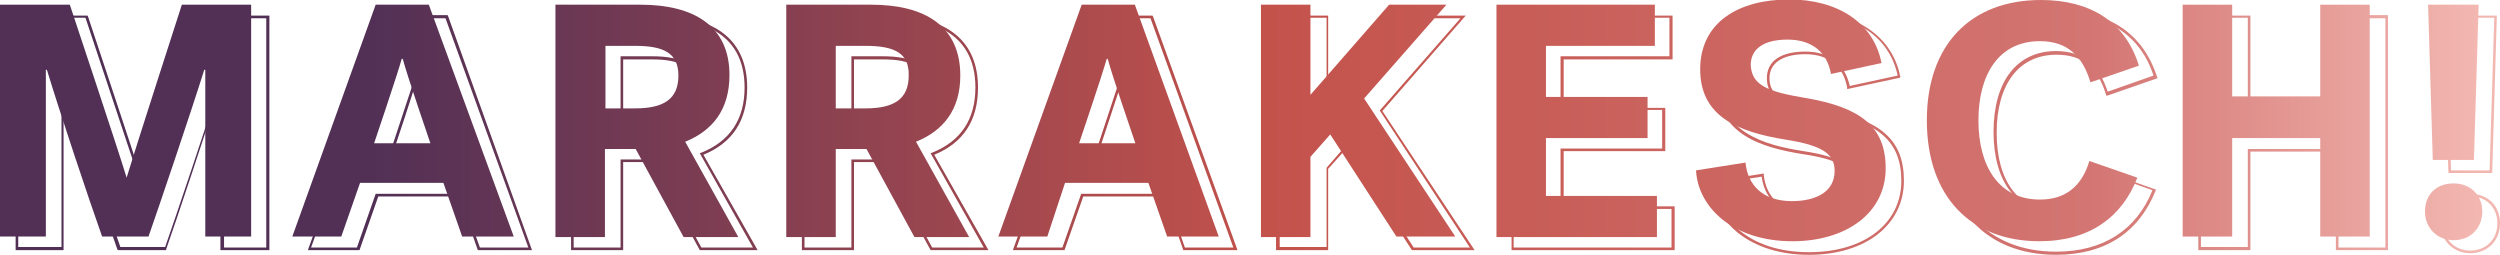 <?xml version="1.0" encoding="utf-8"?>
<!-- Generator: Adobe Illustrator 24.3.0, SVG Export Plug-In . SVG Version: 6.00 Build 0)  -->
<svg version="1.1" id="Capa_1" xmlns="http://www.w3.org/2000/svg" xmlns:xlink="http://www.w3.org/1999/xlink" x="0px" y="0px"
	 viewBox="0 0 479.8 48.9" style="enable-background:new 0 0 479.8 48.9;" xml:space="preserve">
<style type="text/css">
	.st0{fill:url(#SVGID_1_);}
	.st1{fill:url(#SVGID_2_);}
	.st2{fill:url(#SVGID_3_);}
	.st3{fill:url(#SVGID_4_);}
	.st4{fill:url(#SVGID_5_);}
	.st5{fill:url(#SVGID_6_);}
	.st6{fill:url(#SVGID_7_);}
	.st7{fill:url(#SVGID_8_);}
	.st8{fill:url(#SVGID_9_);}
	.st9{fill:url(#SVGID_10_);}
	.st10{fill:url(#SVGID_11_);}
	.st11{fill:url(#SVGID_12_);}
	.st12{fill:url(#SVGID_13_);}
	.st13{fill:url(#SVGID_14_);}
	.st14{fill:url(#SVGID_15_);}
	.st15{fill:url(#SVGID_16_);}
	.st16{fill:url(#SVGID_17_);}
	.st17{fill:url(#SVGID_18_);}
	.st18{fill:url(#SVGID_19_);}
	.st19{fill:url(#SVGID_20_);}
	.st20{fill:url(#SVGID_21_);}
	.st21{fill:url(#SVGID_22_);}
</style>
<g>
	<g>
		<g>
			<linearGradient id="SVGID_1_" gradientUnits="userSpaceOnUse" x1="-1.283" y1="25.46" x2="475.95" y2="25.46">
				<stop  offset="0.152" style="stop-color:#523056"/>
				<stop  offset="0.512" style="stop-color:#C3524B"/>
				<stop  offset="0.842" style="stop-color:#D37572"/>
				<stop  offset="1" style="stop-color:#F3B7B1"/>
			</linearGradient>
			<path class="st0" d="M51.6,48h-9.3V16.7c-2.8,8.5-8.6,26.1-10.4,31.1L31.9,48h-9.3l-0.1-0.2c-2.4-6.7-7.8-22.8-10.3-31V48H3v-45
				h13.8l0.1,0.2c0.1,0.3,8.7,26.1,10.7,32.4c1.9-6.2,10.2-32.1,10.3-32.4l0.1-0.2h13.7V48z M42.8,47.5h8.3v-44H38.3
				c-0.8,2.4-9.3,28.8-10.5,33l-0.2,0.8l-0.2-0.8C26,32.3,17.2,5.8,16.4,3.4H3.5v44h8.3v-32h0.6l0.1,0.2c2.4,7.8,8.1,24.7,10.6,31.8
				h8.6c1.9-5.4,8.1-23.8,10.6-31.8l0.1-0.2h0.6V47.5z"/>
		</g>
		<g>
			<linearGradient id="SVGID_2_" gradientUnits="userSpaceOnUse" x1="-1.283" y1="25.46" x2="475.95" y2="25.46">
				<stop  offset="0.152" style="stop-color:#523056"/>
				<stop  offset="0.512" style="stop-color:#C3524B"/>
				<stop  offset="0.842" style="stop-color:#D37572"/>
				<stop  offset="1" style="stop-color:#F3B7B1"/>
			</linearGradient>
			<path class="st1" d="M102.1,48H91.7l-3.6-10.3H72.6L69,48h-9.9l0.1-0.3L75.3,2.9h10.6L86,3.1L102.1,48z M92.1,47.5h9.3l-15.9-44
				h-9.9l-15.9,44h8.8l3.6-10.3h16.3L92.1,47.5z M86.1,30.1H74.6l0.1-0.3c0-0.1,4.5-13.4,5.3-16.2l0-0.2h0.5l0,0.2
				c0.8,2.8,5.3,16.1,5.3,16.2L86.1,30.1z M75.3,29.6h10.1c-0.7-1.9-4-11.9-5.1-15.3C79.3,17.7,76,27.7,75.3,29.6z"/>
		</g>
		<g>
			<linearGradient id="SVGID_3_" gradientUnits="userSpaceOnUse" x1="-1.283" y1="25.46" x2="475.95" y2="25.46">
				<stop  offset="0.152" style="stop-color:#523056"/>
				<stop  offset="0.512" style="stop-color:#C3524B"/>
				<stop  offset="0.842" style="stop-color:#D37572"/>
				<stop  offset="1" style="stop-color:#F3B7B1"/>
			</linearGradient>
			<path class="st2" d="M145.4,48h-11.1l-9.2-16.9h-5.5V48h-10v-45h16.5c11.3,0,17.3,4.8,17.3,13.8c0,6.3-2.8,10.6-8.4,12.9
				L145.4,48z M134.6,47.5h9.9l-10.2-18.1l0.3-0.1c5.5-2.2,8.3-6.4,8.3-12.5c0-11-9.1-13.3-16.8-13.3h-16v44h9V30.6h6.3L134.6,47.5z
				 M125.1,23.4h-6V10.8h6c6.1,0,8.6,1.7,8.6,6C133.7,21.3,130.9,23.4,125.1,23.4z M119.6,22.9h5.5c5.6,0,8.1-1.9,8.1-6
				c0-3.9-2.3-5.5-8.1-5.5h-5.5V22.9z"/>
		</g>
		<g>
			<linearGradient id="SVGID_4_" gradientUnits="userSpaceOnUse" x1="-1.283" y1="25.46" x2="475.95" y2="25.46">
				<stop  offset="0.152" style="stop-color:#523056"/>
				<stop  offset="0.512" style="stop-color:#C3524B"/>
				<stop  offset="0.842" style="stop-color:#D37572"/>
				<stop  offset="1" style="stop-color:#F3B7B1"/>
			</linearGradient>
			<path class="st3" d="M189.7,48h-11.1l-9.2-16.9h-5.5V48h-10v-45h16.5c11.3,0,17.3,4.8,17.3,13.8c0,6.3-2.8,10.6-8.4,12.9
				L189.7,48z M178.9,47.5h9.9l-10.2-18.1l0.3-0.1c5.5-2.2,8.3-6.4,8.3-12.5c0-11-9.1-13.3-16.8-13.3h-16v44h9V30.6h6.3L178.9,47.5z
				 M169.4,23.4h-6V10.8h6c6.1,0,8.6,1.7,8.6,6C177.9,21.3,175.2,23.4,169.4,23.4z M163.9,22.9h5.5c5.6,0,8.1-1.9,8.1-6
				c0-3.9-2.3-5.5-8.1-5.5h-5.5V22.9z"/>
		</g>
		<g>
			<linearGradient id="SVGID_5_" gradientUnits="userSpaceOnUse" x1="-1.283" y1="25.46" x2="475.95" y2="25.46">
				<stop  offset="0.152" style="stop-color:#523056"/>
				<stop  offset="0.512" style="stop-color:#C3524B"/>
				<stop  offset="0.842" style="stop-color:#D37572"/>
				<stop  offset="1" style="stop-color:#F3B7B1"/>
			</linearGradient>
			<path class="st4" d="M237.5,48h-10.4l-3.6-10.3h-15.6L204.3,48h-9.9l0.1-0.3l16.1-44.7h10.6l0.1,0.2L237.5,48z M227.4,47.5h9.3
				l-15.9-44H211l-15.9,44h8.8l3.6-10.3h16.3L227.4,47.5z M221.4,30.1H210l0.1-0.3c0-0.1,4.5-13.4,5.3-16.2l0-0.2h0.5l0,0.2
				c0.8,2.8,5.3,16.1,5.3,16.2L221.4,30.1z M210.7,29.6h10.1c-0.7-1.9-4-11.9-5.1-15.3C214.7,17.7,211.3,27.7,210.7,29.6z"/>
		</g>
		<g>
			<linearGradient id="SVGID_6_" gradientUnits="userSpaceOnUse" x1="-1.283" y1="25.46" x2="475.95" y2="25.46">
				<stop  offset="0.152" style="stop-color:#523056"/>
				<stop  offset="0.512" style="stop-color:#C3524B"/>
				<stop  offset="0.842" style="stop-color:#D37572"/>
				<stop  offset="1" style="stop-color:#F3B7B1"/>
			</linearGradient>
			<path class="st5" d="M283,48h-12l-0.1-0.1l-12.5-19.4l-3.5,3.9V48h-10v-45h10v16.9l14.7-16.9h11.7l-16,18.3L283,48z M271.3,47.5
				h10.8l-17.3-26.3l0.1-0.1l15.4-17.6h-10.3l-15.4,17.7V3.4h-9v44h9V32.2l4-4.6L271.3,47.5z"/>
		</g>
		<g>
			<linearGradient id="SVGID_7_" gradientUnits="userSpaceOnUse" x1="-1.283" y1="25.46" x2="475.95" y2="25.46">
				<stop  offset="0.152" style="stop-color:#523056"/>
				<stop  offset="0.512" style="stop-color:#C3524B"/>
				<stop  offset="0.842" style="stop-color:#D37572"/>
				<stop  offset="1" style="stop-color:#F3B7B1"/>
			</linearGradient>
			<path class="st6" d="M321.3,48h-31.2v-45H321v8.4h-20.9v9.3h19.5V29h-19.5v10.6h21.3V48z M290.6,47.5h30.2v-7.4h-21.3V28.5H319
				v-7.4h-19.5V10.8h20.9V3.4h-29.9V47.5z"/>
		</g>
		<g>
			<linearGradient id="SVGID_8_" gradientUnits="userSpaceOnUse" x1="-1.283" y1="25.46" x2="475.95" y2="25.46">
				<stop  offset="0.152" style="stop-color:#523056"/>
				<stop  offset="0.512" style="stop-color:#C3524B"/>
				<stop  offset="0.842" style="stop-color:#D37572"/>
				<stop  offset="1" style="stop-color:#F3B7B1"/>
			</linearGradient>
			<path class="st7" d="M347.2,48.9c-5.4,0-10-1.4-13.5-4.1c-3.2-2.5-5-5.9-5.2-9.7l0-0.2l10-1.6l0,0.3c0.5,4.5,3.6,7.2,8.7,7.2
				c7.2,0,8-3.9,8-5.5c0-3.2-2.4-4.7-9.1-5.7c-8.2-1.3-16.6-3.9-16.6-13.7c0-8.5,6.5-13.6,17.3-13.6c9.6,0,16.4,4.8,17.9,12.4l0,0.2
				l-10.2,2.2l0-0.3c-0.7-4.1-3.6-6.4-8-6.4c-4.4,0-6.9,1.7-6.9,4.6c0,3.7,3.1,4.8,10.2,6l0,0c11.1,1.9,15.6,5.8,15.6,13.7
				C365.4,43.1,358.1,48.9,347.2,48.9z M329,35.3c0.5,6.3,6.3,13.1,18.2,13.1c10.6,0,17.7-5.5,17.7-13.7c0-7.6-4.4-11.4-15.2-13.2
				l0,0c-7.3-1.2-10.6-2.4-10.6-6.5c0-3.3,2.7-5.1,7.4-5.1c4.6,0,7.6,2.4,8.5,6.6l9.2-2c-1.6-7.4-8-11.8-17.4-11.8
				c-10.5,0-16.8,4.9-16.8,13.1c0,9.4,8.2,12,16.1,13.2c7.1,1.1,9.6,2.7,9.6,6.2c0,3.8-3.2,6-8.5,6c-5.2,0-8.5-2.7-9.1-7.3L329,35.3
				z"/>
		</g>
		<g>
			<linearGradient id="SVGID_9_" gradientUnits="userSpaceOnUse" x1="-1.283" y1="25.46" x2="475.95" y2="25.46">
				<stop  offset="0.152" style="stop-color:#523056"/>
				<stop  offset="0.512" style="stop-color:#C3524B"/>
				<stop  offset="0.842" style="stop-color:#D37572"/>
				<stop  offset="1" style="stop-color:#F3B7B1"/>
			</linearGradient>
			<path class="st8" d="M394.6,48.9c-13.5,0-21.8-9-21.8-23.4C372.8,11,381.3,2,394.9,2c9.8,0,16.4,4.4,19.1,12.8l0.1,0.2l-9.8,3.4
				l-0.1-0.2c-1.6-5.3-4.6-7.7-9.5-7.7c-7.2,0-11.5,5.6-11.5,15s4.3,15,11.6,15c4.7,0,7.7-2.4,9.3-7.3l0.1-0.2l9.6,3.4l-0.1,0.2
				C410.5,44.6,404,48.9,394.6,48.9z M394.9,2.5c-13.5,0-21.6,8.6-21.6,22.9c0,14.1,8.2,22.9,21.3,22.9c9,0,15.4-4.1,18.5-11.8
				l-8.7-3.1c-1.7,5-4.8,7.4-9.7,7.4c-7.6,0-12.1-5.8-12.1-15.5s4.5-15.5,12-15.5c5,0,8.2,2.5,9.9,7.8l8.8-3.1
				C410.8,6.8,404.4,2.5,394.9,2.5z"/>
		</g>
		<g>
			<linearGradient id="SVGID_10_" gradientUnits="userSpaceOnUse" x1="-1.283" y1="25.46" x2="475.95" y2="25.46">
				<stop  offset="0.152" style="stop-color:#523056"/>
				<stop  offset="0.512" style="stop-color:#C3524B"/>
				<stop  offset="0.842" style="stop-color:#D37572"/>
				<stop  offset="1" style="stop-color:#F3B7B1"/>
			</linearGradient>
			<path class="st9" d="M458.3,48h-10V29.1h-16.4V48h-10v-45h10v17.6h16.4V2.9h10V48z M448.8,47.5h9v-44h-9v17.6h-17.4V3.4h-9v44h9
				V28.6h17.4V47.5z"/>
		</g>
		<g>
			<linearGradient id="SVGID_11_" gradientUnits="userSpaceOnUse" x1="-1.283" y1="25.778" x2="475.95" y2="25.778">
				<stop  offset="0.152" style="stop-color:#523056"/>
				<stop  offset="0.512" style="stop-color:#C3524B"/>
				<stop  offset="0.842" style="stop-color:#D37572"/>
				<stop  offset="1" style="stop-color:#F3B7B1"/>
			</linearGradient>
			<path class="st10" d="M474.1,48.6c-3.3,0-5.7-2.5-5.7-5.7c0-3.4,2.3-5.7,5.7-5.7c3.4,0,5.7,2.3,5.7,5.7
				C479.8,46.2,477.4,48.6,474.1,48.6z M474.1,37.7c-3.1,0-5.2,2.1-5.2,5.2c0,3,2.2,5.2,5.2,5.2c3,0,5.2-2.2,5.2-5.2
				C479.3,39.8,477.2,37.7,474.1,37.7z M478.3,33.2h-8.4l0-0.2l-0.9-30h10.2L478.3,33.2z M470.4,32.7h7.4l0.9-29.3h-9.2L470.4,32.7z
				"/>
		</g>
	</g>
	<g>
		<g>
			<linearGradient id="SVGID_12_" gradientUnits="userSpaceOnUse" x1="-1.283" y1="23.161" x2="475.95" y2="23.161">
				<stop  offset="0.152" style="stop-color:#523056"/>
				<stop  offset="0.512" style="stop-color:#C3524B"/>
				<stop  offset="0.842" style="stop-color:#D37572"/>
				<stop  offset="1" style="stop-color:#F3B7B1"/>
			</linearGradient>
			<path class="st11" d="M19.6,45.4c-2.5-7-8.2-24.1-10.6-32H8.8v32H0V0.9h13.4c0,0,9.6,28.8,10.9,33.2c1.3-4.4,10.6-33.2,10.6-33.2
				h13.3v44.5h-8.8v-32h-0.2c-2.5,8-8.8,26.6-10.7,32H19.6z"/>
		</g>
		<g>
			<linearGradient id="SVGID_13_" gradientUnits="userSpaceOnUse" x1="-1.283" y1="23.161" x2="475.95" y2="23.161">
				<stop  offset="0.152" style="stop-color:#523056"/>
				<stop  offset="0.512" style="stop-color:#C3524B"/>
				<stop  offset="0.842" style="stop-color:#D37572"/>
				<stop  offset="1" style="stop-color:#F3B7B1"/>
			</linearGradient>
			<path class="st12" d="M98.6,45.4h-9.9l-3.6-10.3h-16l-3.6,10.3h-9.4l16-44.5h10.2L98.6,45.4z M77.1,11.3
				c-0.8,2.9-5.3,16.2-5.3,16.2h10.8c0,0-4.6-13.4-5.3-16.2H77.1z"/>
		</g>
		<g>
			<linearGradient id="SVGID_14_" gradientUnits="userSpaceOnUse" x1="-1.283" y1="23.161" x2="475.95" y2="23.161">
				<stop  offset="0.152" style="stop-color:#523056"/>
				<stop  offset="0.512" style="stop-color:#C3524B"/>
				<stop  offset="0.842" style="stop-color:#D37572"/>
				<stop  offset="1" style="stop-color:#F3B7B1"/>
			</linearGradient>
			<path class="st13" d="M131.5,27.2l10.2,18.3h-10.5L122,28.6h-5.9v16.9h-9.5V0.9h16.3C133.2,0.9,140,5,140,14.4
				C140,21.1,136.7,25.1,131.5,27.2z M121.9,8.8h-5.7v12h5.7c5.5,0,8.3-1.8,8.3-6.3C130.2,10.2,127.4,8.8,121.9,8.8z"/>
		</g>
		<g>
			<linearGradient id="SVGID_15_" gradientUnits="userSpaceOnUse" x1="-1.283" y1="23.161" x2="475.95" y2="23.161">
				<stop  offset="0.152" style="stop-color:#523056"/>
				<stop  offset="0.512" style="stop-color:#C3524B"/>
				<stop  offset="0.842" style="stop-color:#D37572"/>
				<stop  offset="1" style="stop-color:#F3B7B1"/>
			</linearGradient>
			<path class="st14" d="M175.8,27.2l10.2,18.3h-10.5l-9.2-16.9h-5.9v16.9h-9.5V0.9h16.3c10.3,0,17.1,4.1,17.1,13.6
				C184.3,21.1,181,25.1,175.8,27.2z M166.1,8.8h-5.7v12h5.7c5.5,0,8.3-1.8,8.3-6.3C174.5,10.2,171.7,8.8,166.1,8.8z"/>
		</g>
		<g>
			<linearGradient id="SVGID_16_" gradientUnits="userSpaceOnUse" x1="-1.283" y1="23.161" x2="475.95" y2="23.161">
				<stop  offset="0.152" style="stop-color:#523056"/>
				<stop  offset="0.512" style="stop-color:#C3524B"/>
				<stop  offset="0.842" style="stop-color:#D37572"/>
				<stop  offset="1" style="stop-color:#F3B7B1"/>
			</linearGradient>
			<path class="st15" d="M233.9,45.4h-9.9l-3.6-10.3h-16L201,45.4h-9.4l16-44.5h10.2L233.9,45.4z M212.4,11.3
				c-0.8,2.9-5.3,16.2-5.3,16.2h10.8c0,0-4.6-13.4-5.3-16.2H212.4z"/>
		</g>
		<g>
			<linearGradient id="SVGID_17_" gradientUnits="userSpaceOnUse" x1="-1.283" y1="23.161" x2="475.95" y2="23.161">
				<stop  offset="0.152" style="stop-color:#523056"/>
				<stop  offset="0.512" style="stop-color:#C3524B"/>
				<stop  offset="0.842" style="stop-color:#D37572"/>
				<stop  offset="1" style="stop-color:#F3B7B1"/>
			</linearGradient>
			<path class="st16" d="M255.3,25.8l-3.8,4.3v15.4H242V0.9h9.5v17.3l15.1-17.3h11l-15.8,18l17.5,26.5H268L255.3,25.8z"/>
		</g>
		<g>
			<linearGradient id="SVGID_18_" gradientUnits="userSpaceOnUse" x1="-1.283" y1="23.161" x2="475.95" y2="23.161">
				<stop  offset="0.152" style="stop-color:#523056"/>
				<stop  offset="0.512" style="stop-color:#C3524B"/>
				<stop  offset="0.842" style="stop-color:#D37572"/>
				<stop  offset="1" style="stop-color:#F3B7B1"/>
			</linearGradient>
			<path class="st17" d="M287.2,45.4V0.9h30.4v7.9h-20.9v9.8h19.5v7.9h-19.5v11.1h21.3v7.9H287.2z"/>
		</g>
		<g>
			<linearGradient id="SVGID_19_" gradientUnits="userSpaceOnUse" x1="-1.283" y1="23.161" x2="475.95" y2="23.161">
				<stop  offset="0.152" style="stop-color:#523056"/>
				<stop  offset="0.512" style="stop-color:#C3524B"/>
				<stop  offset="0.842" style="stop-color:#D37572"/>
				<stop  offset="1" style="stop-color:#F3B7B1"/>
			</linearGradient>
			<path class="st18" d="M346.5,18.8c10.6,1.8,15.4,5.5,15.4,13.5c0,8.6-7.6,14-17.9,14c-11.3,0-18.1-6.4-18.5-13.6l9.5-1.5
				c0.4,4.3,3.3,7.4,8.9,7.4c4.5,0,8.2-1.7,8.2-5.8c0-3.3-2.4-4.9-9.4-6c-9.3-1.5-16.4-4.5-16.4-13.5c0-8.9,7.2-13.4,17.1-13.4
				c9.2,0,16.2,4.4,17.7,12.2l-9.7,2.1c-0.7-4.1-3.6-6.6-8.3-6.6c-4.8,0-7.1,1.9-7.1,4.9C336.2,16.4,339.3,17.6,346.5,18.8z"/>
		</g>
		<g>
			<linearGradient id="SVGID_20_" gradientUnits="userSpaceOnUse" x1="-1.283" y1="23.161" x2="475.95" y2="23.161">
				<stop  offset="0.152" style="stop-color:#523056"/>
				<stop  offset="0.512" style="stop-color:#C3524B"/>
				<stop  offset="0.842" style="stop-color:#D37572"/>
				<stop  offset="1" style="stop-color:#F3B7B1"/>
			</linearGradient>
			<path class="st19" d="M391.7,0c9.5,0,16.2,4.2,18.8,12.6l-9.3,3.2c-1.5-5-4.4-7.9-9.7-7.9c-7.9,0-11.8,6.4-11.8,15.2
				c0,8.8,3.9,15.2,11.8,15.2c4.9,0,8-2.5,9.5-7.4l9.2,3.2c-2.9,7.5-9.1,12.2-18.8,12.2c-13.1,0-21.6-8.5-21.6-23.2
				C369.8,8.6,378.2,0,391.7,0z"/>
		</g>
		<g>
			<linearGradient id="SVGID_21_" gradientUnits="userSpaceOnUse" x1="-1.283" y1="23.161" x2="475.95" y2="23.161">
				<stop  offset="0.152" style="stop-color:#523056"/>
				<stop  offset="0.512" style="stop-color:#C3524B"/>
				<stop  offset="0.842" style="stop-color:#D37572"/>
				<stop  offset="1" style="stop-color:#F3B7B1"/>
			</linearGradient>
			<path class="st20" d="M418.9,0.9h9.5v17.6h16.9V0.9h9.5v44.5h-9.5V26.5h-16.9v18.9h-9.5V0.9z"/>
		</g>
		<g>
			<linearGradient id="SVGID_22_" gradientUnits="userSpaceOnUse" x1="-1.283" y1="23.479" x2="475.95" y2="23.479">
				<stop  offset="0.152" style="stop-color:#523056"/>
				<stop  offset="0.512" style="stop-color:#C3524B"/>
				<stop  offset="0.842" style="stop-color:#D37572"/>
				<stop  offset="1" style="stop-color:#F3B7B1"/>
			</linearGradient>
			<path class="st21" d="M470.9,35.2c3.2,0,5.5,2.2,5.5,5.4c0,3.1-2.2,5.5-5.5,5.5c-3.2,0-5.5-2.4-5.5-5.5
				C465.4,37.3,467.6,35.2,470.9,35.2z M474.8,30.7h-7.9l-0.9-29.8h9.7L474.8,30.7z"/>
		</g>
	</g>
</g>
</svg>
